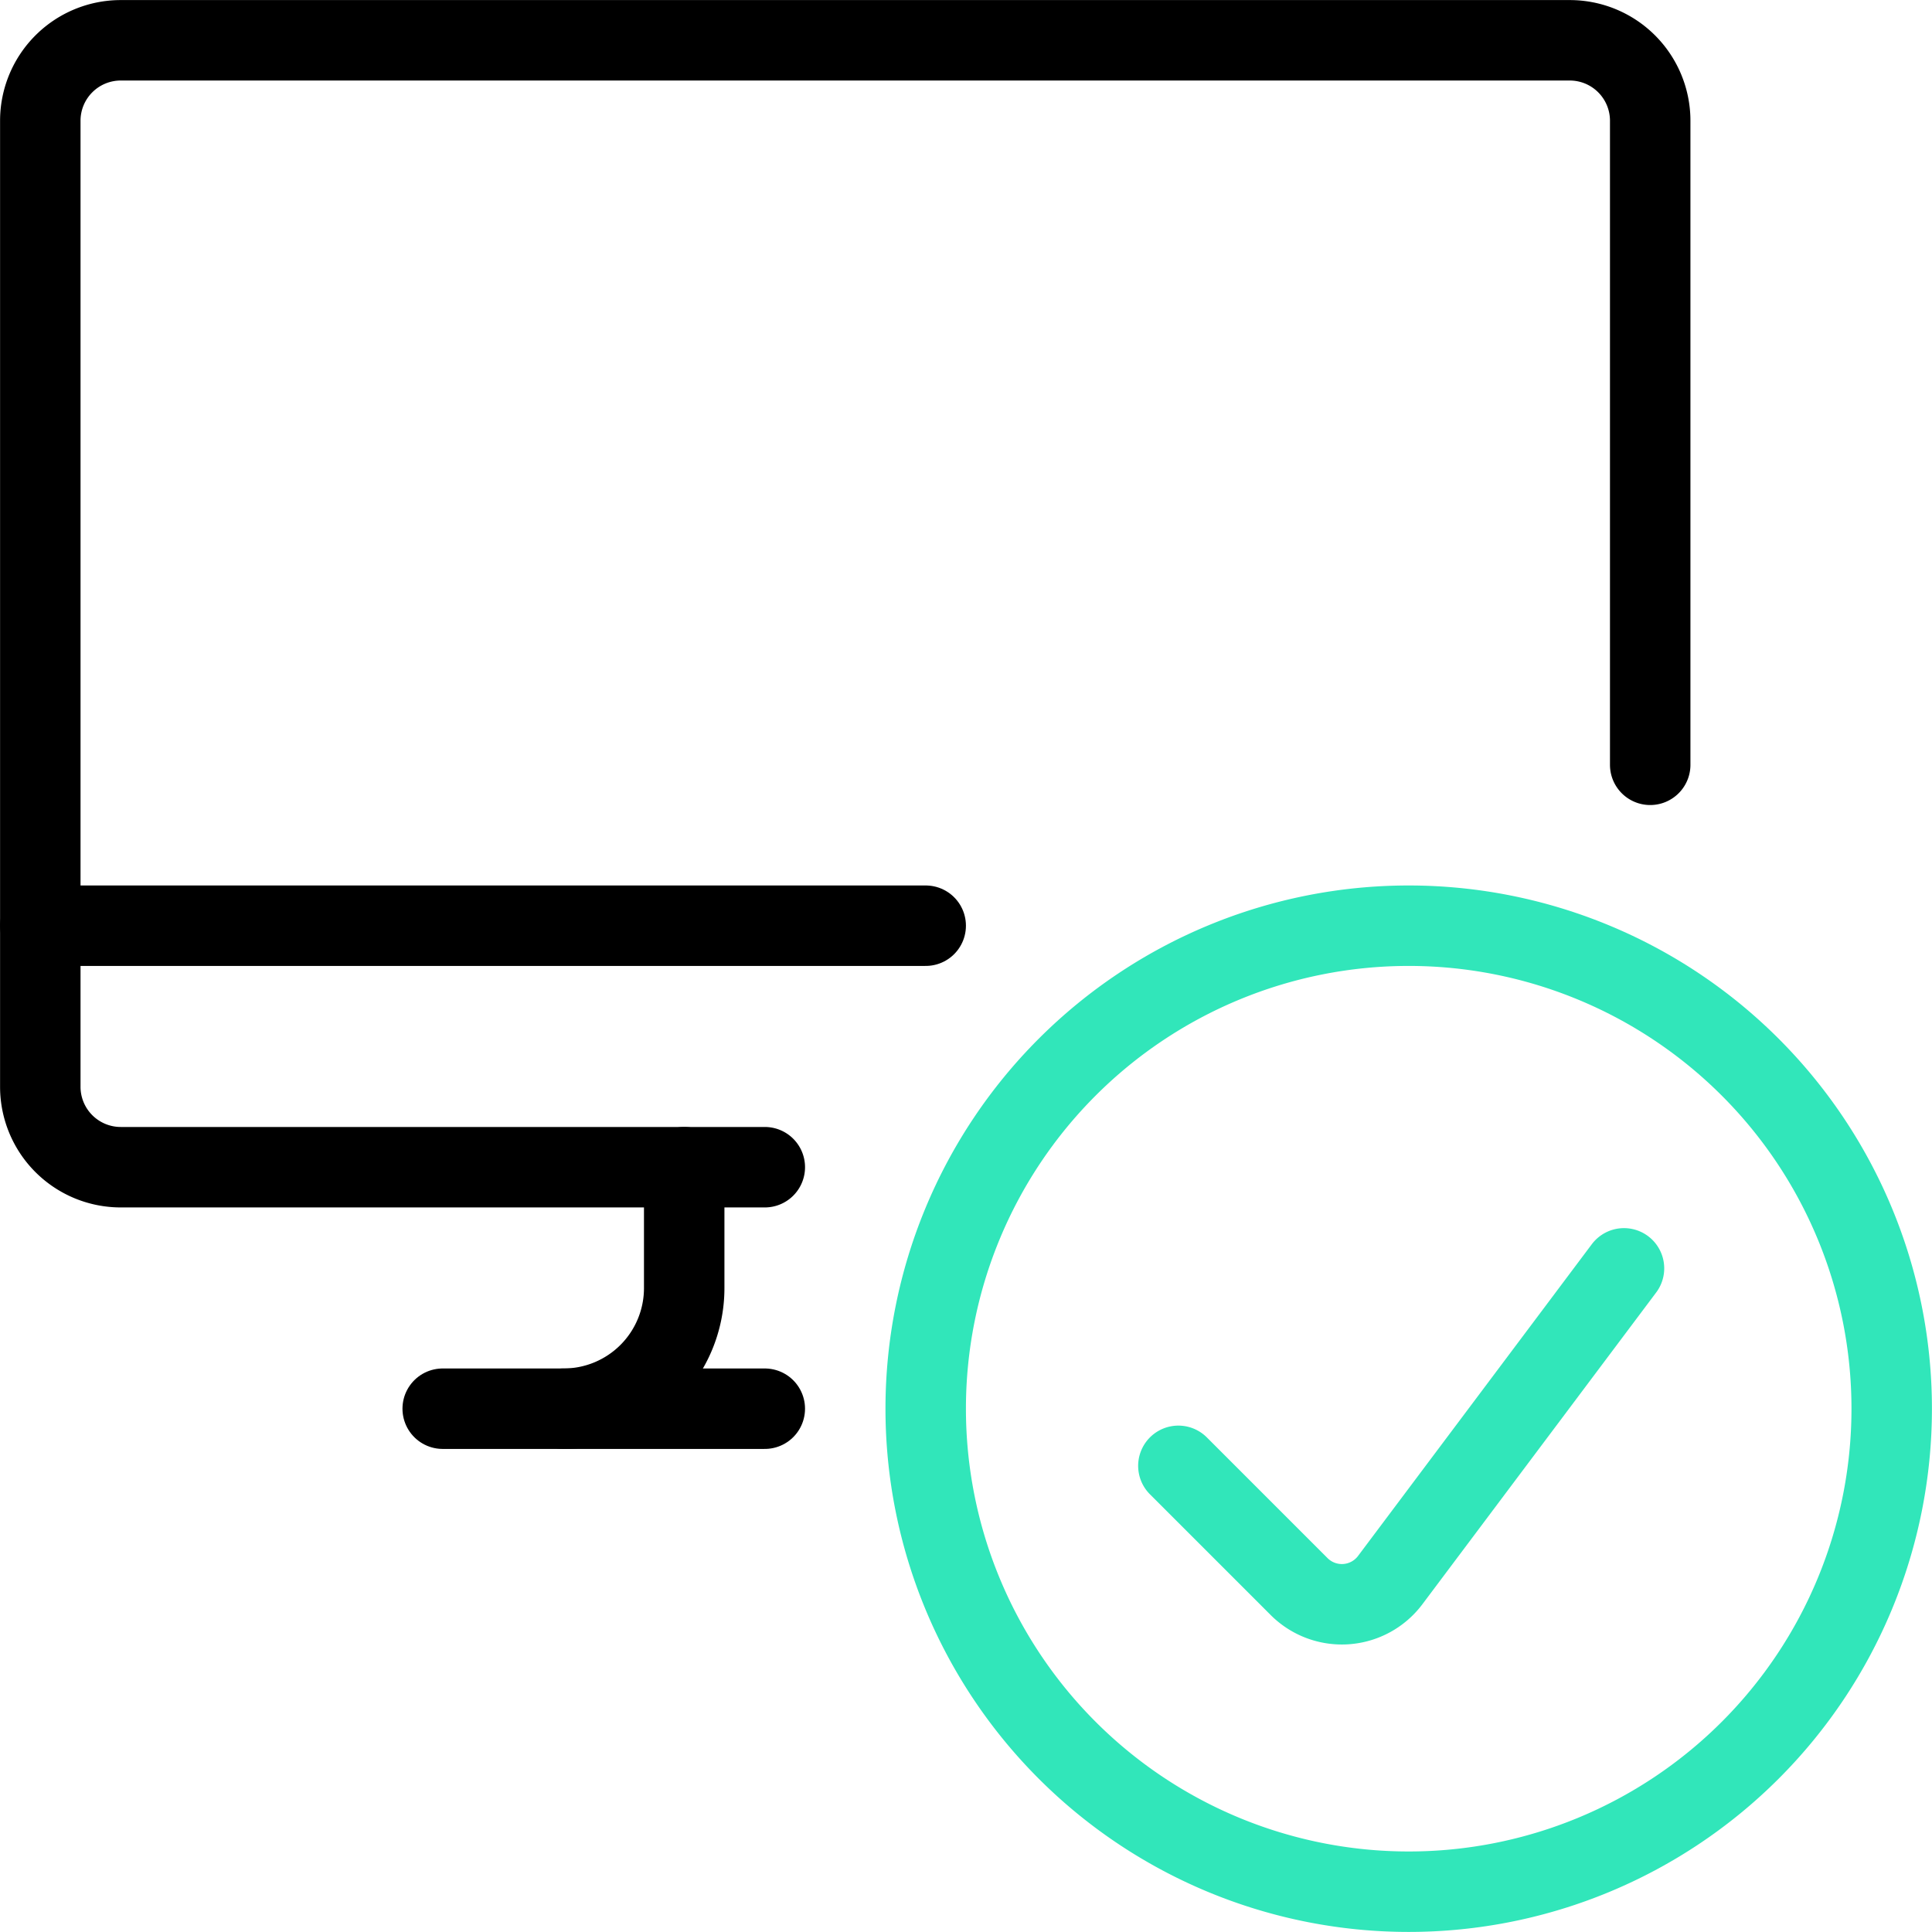 <svg id="Layer_1" data-name="Layer 1" xmlns="http://www.w3.org/2000/svg" viewBox="0 0 140 140"><defs><style>.cls-1,.cls-2{fill:none;stroke-linecap:round;stroke-linejoin:round;stroke-width:5.83px;}.cls-1{stroke:#000;}.cls-2{stroke:#31e6ba;}</style></defs><path class="cls-1" d="M32.08,102.08H55.42"/><path class="cls-1" d="M2.92,67.08H67.08"/><path class="cls-1" d="M49.58,84.58v8.75a8.74,8.74,0,0,1-8.75,8.75"/><path class="cls-1" d="M119.58,55.42V8.75a5.83,5.83,0,0,0-5.83-5.83H8.75A5.83,5.83,0,0,0,2.92,8.75v70a5.83,5.83,0,0,0,5.83,5.83H55.42"/><path class="cls-2" d="M67.08,102.08a35,35,0,1,0,35-35A35,35,0,0,0,67.08,102.08Z"/><path class="cls-2" d="M117.68,91.91,100.74,114.5a4.38,4.38,0,0,1-6.6.47l-8.75-8.75"/></svg>